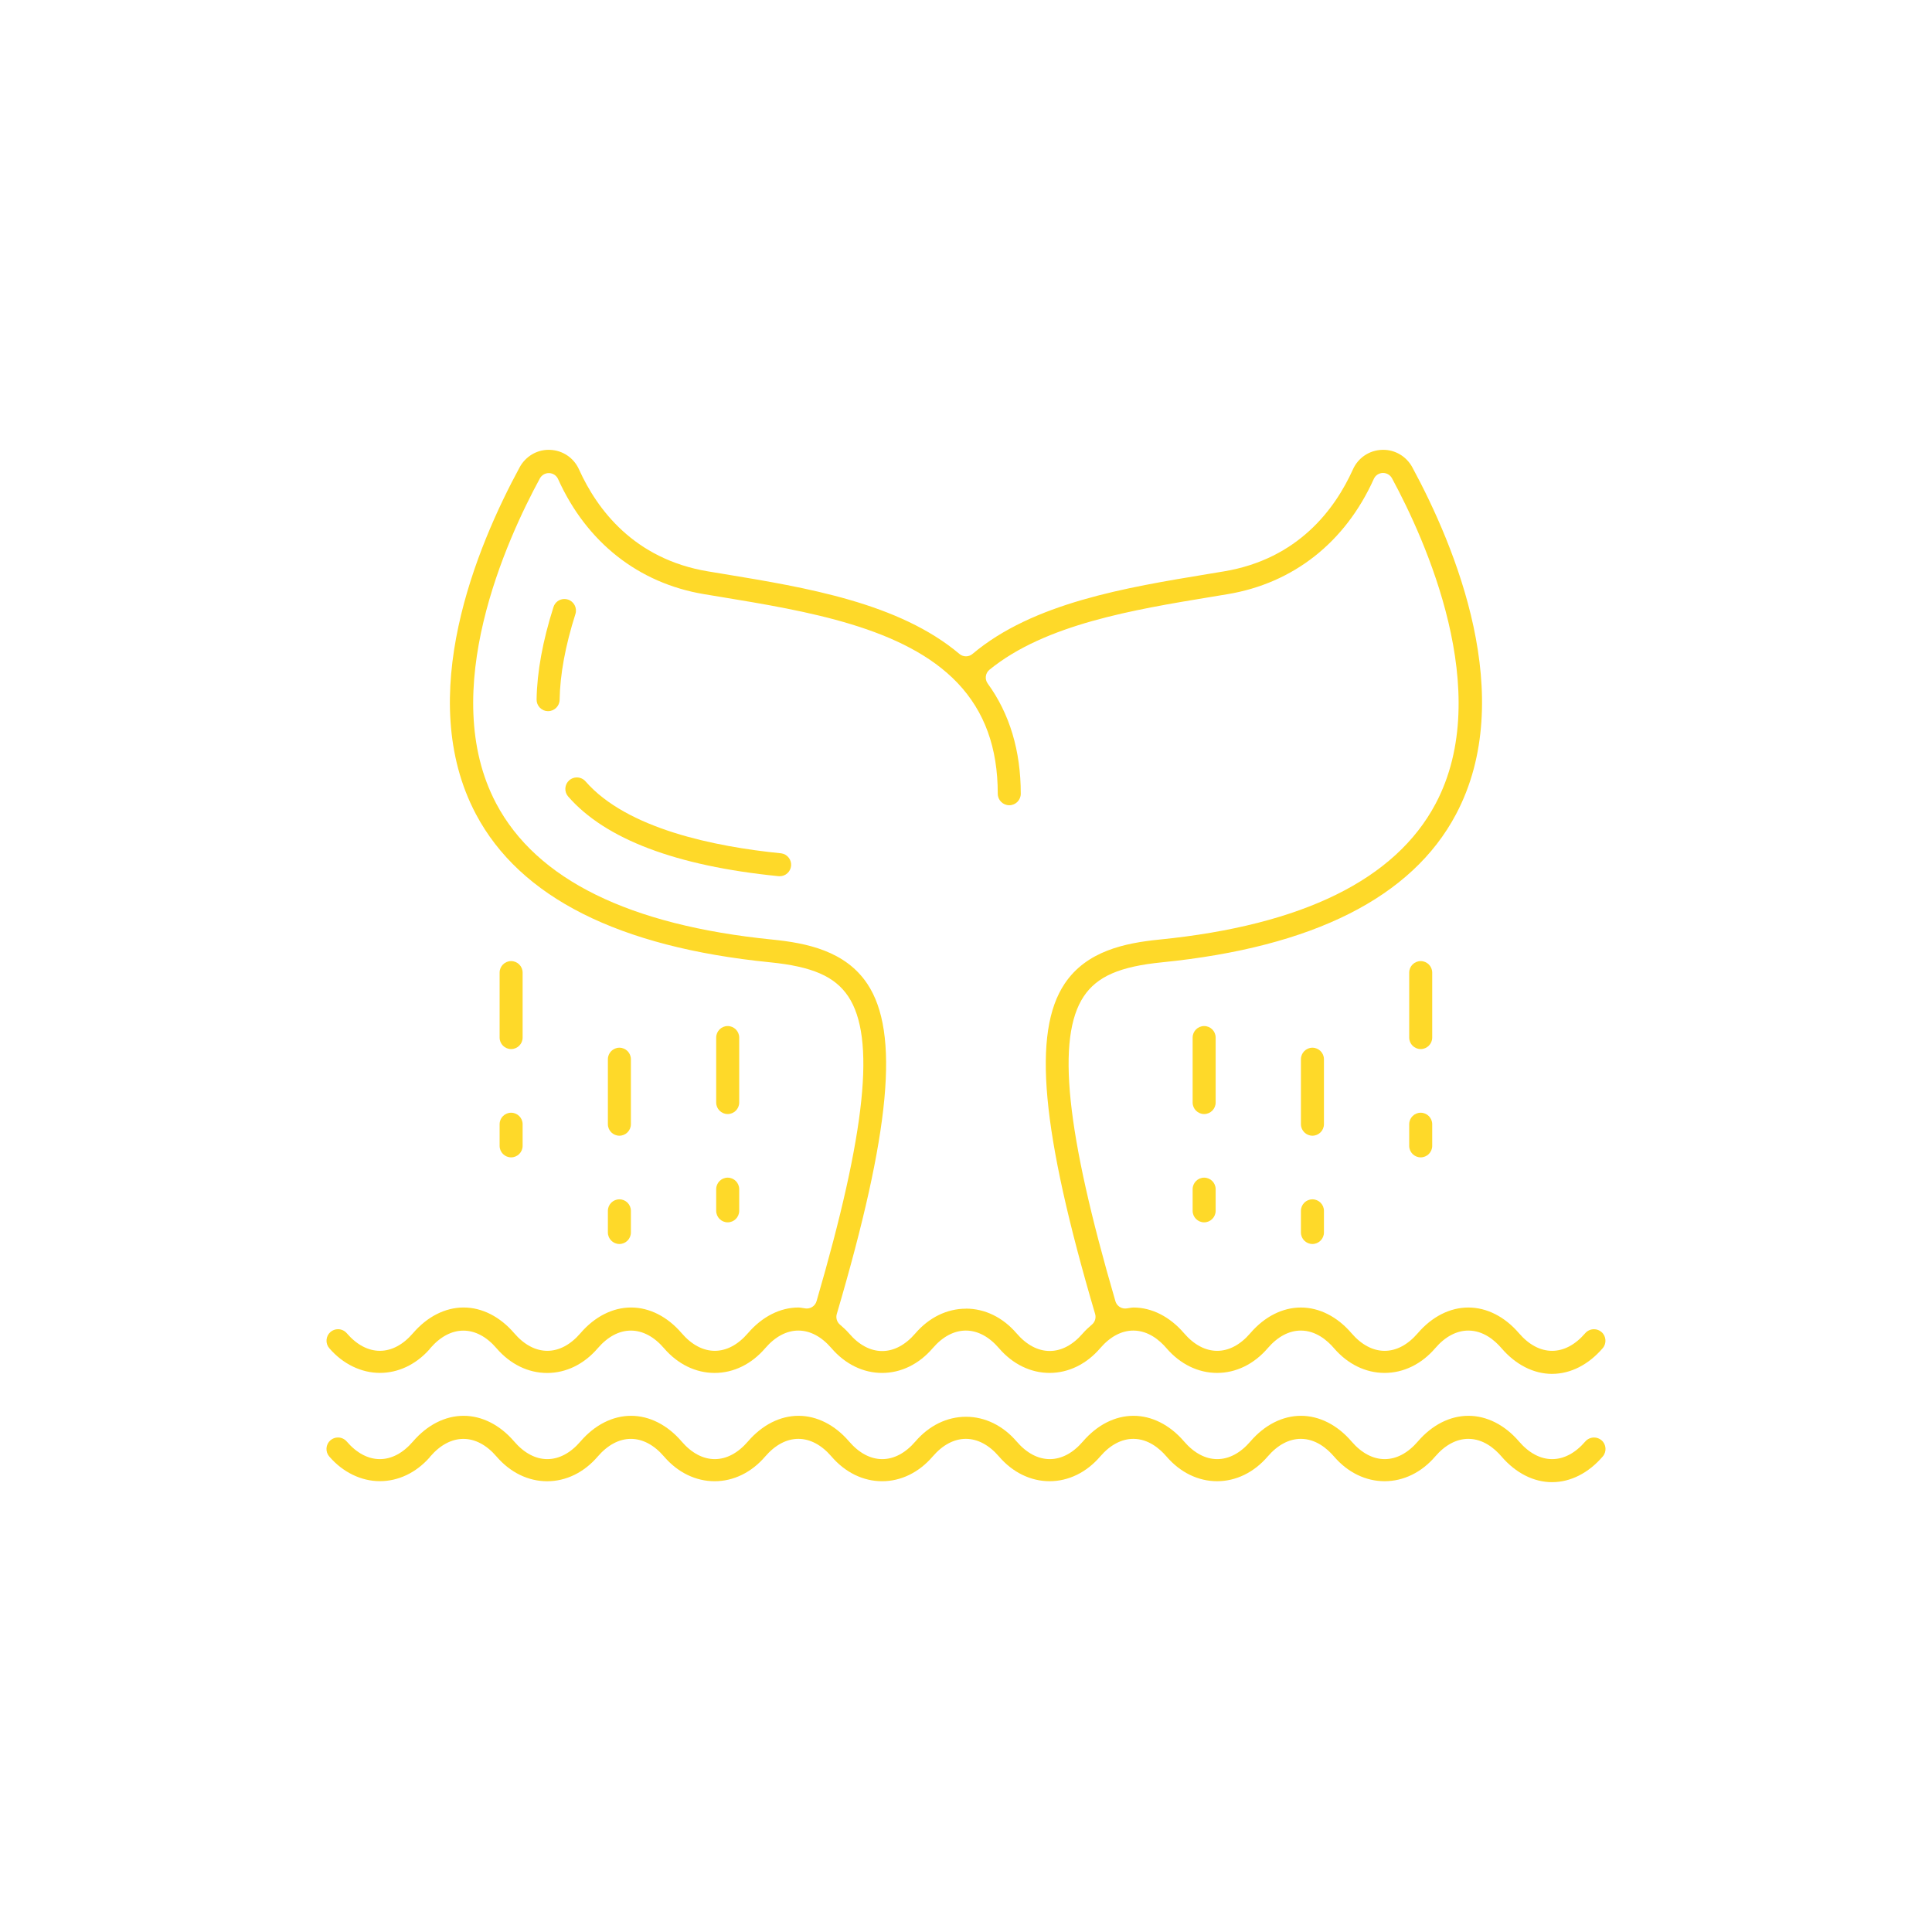 <?xml version="1.0" encoding="UTF-8"?>
<svg id="Camada_1" data-name="Camada 1" xmlns="http://www.w3.org/2000/svg" viewBox="0 0 1000 1000">
  <defs>
    <style>
      .cls-1 {
        fill: #fed929;
        stroke-width: 0px;
      }
    </style>
  </defs>
  <path class="cls-1" d="M803.36,711.12c-9.52,0-18.82-4.72-26.18-13.29-3.58-4.17-9.46-9.13-17.17-9.13-6.09,0-12.02,3.16-17.15,9.13-7.08,8.25-16.39,12.79-26.19,12.79s-19.11-4.54-26.19-12.79c-3.57-4.16-9.46-9.13-17.17-9.13-6.09,0-12.02,3.16-17.15,9.13-7.09,8.25-16.39,12.79-26.19,12.79s-19.11-4.54-26.19-12.79c-3.57-4.16-9.46-9.13-17.17-9.13-6.09,0-12.02,3.16-17.15,9.13-7.09,8.25-16.39,12.79-26.19,12.79s-19.11-4.54-26.19-12.79c-5.13-5.97-11.06-9.13-17.16-9.13s-12.03,3.16-17.16,9.13c-7.08,8.25-16.38,12.8-26.18,12.8s-19.11-4.55-26.2-12.8c-5.13-5.97-11.06-9.13-17.15-9.13s-12.01,3.16-17.16,9.13c-7.08,8.26-16.38,12.8-26.18,12.8s-19.11-4.54-26.19-12.79c-5.13-5.97-11.06-9.13-17.15-9.13s-12.01,3.16-17.16,9.14c-7.08,8.26-16.38,12.8-26.19,12.8s-19.1-4.54-26.19-12.79c-5.13-5.97-11.06-9.13-17.15-9.13s-12.01,3.16-17.16,9.13c-.16.18-.3.38-.43.58-7.01,7.85-16.08,12.17-25.64,12.17s-19.11-4.54-26.19-12.79c-1.04-1.2-1.54-2.74-1.42-4.32.12-1.59.85-3.04,2.06-4.08,1.07-.92,2.45-1.43,3.87-1.43,1.74,0,3.39.76,4.53,2.07,5.12,5.97,11.06,9.12,17.15,9.12s12.02-3.16,17.15-9.13c7.37-8.57,16.67-13.29,26.19-13.29s18.82,4.72,26.18,13.29c5.13,5.97,11.06,9.13,17.15,9.13s12.03-3.16,17.16-9.13c7.37-8.57,16.67-13.29,26.19-13.29s18.82,4.72,26.18,13.29c5.13,5.97,11.06,9.13,17.15,9.13s12.03-3.16,17.16-9.13c7.37-8.57,16.67-13.29,26.19-13.29.57,0,1.31.12,2.09.25.51.08,1.02.16,1.53.23.22.03.44.04.66.04,2.31,0,4.38-1.52,5.04-3.78,25.61-87.78,30.66-136.45,16.37-157.81-6.93-10.33-18.67-15.43-40.5-17.61-78.17-7.82-129.37-33.61-152.17-76.66-32.13-60.68.4-138.57,22.65-179.6,3.03-5.54,8.77-9,14.96-9,.25,0,.51,0,.76.02,6.57.26,12.31,4.15,15,10.17,9.27,20.53,28.37,46.33,66.73,52.73l8.29,1.37c42.44,7,90.54,14.94,121.86,41.36.98.83,2.18,1.24,3.39,1.24s2.41-.41,3.39-1.24c31.34-26.43,79.43-34.36,121.86-41.36l8.27-1.37c38.4-6.4,57.49-32.21,66.75-52.74,2.69-6.02,8.42-9.9,14.97-10.16.26-.01.5-.02.74-.02,6.23,0,11.98,3.44,15.01,8.98,22.24,41.08,54.77,119.09,22.64,179.68-22.79,43-73.97,68.78-152.14,76.61-21.86,2.18-33.59,7.28-40.51,17.61-14.29,21.35-9.24,70.02,16.37,157.81.66,2.26,2.73,3.78,5.04,3.78.22,0,.44-.01.66-.04.51-.06,1.02-.15,1.53-.23.79-.13,1.53-.25,2.09-.25,9.53,0,18.83,4.72,26.18,13.28,5.14,5.98,11.07,9.14,17.17,9.14s12.02-3.16,17.15-9.13c7.36-8.57,16.65-13.29,26.18-13.29s18.83,4.72,26.18,13.28c5.14,5.98,11.07,9.14,17.17,9.14s12.02-3.16,17.15-9.13c7.36-8.57,16.65-13.29,26.18-13.29s18.83,4.72,26.18,13.28c5.14,5.98,11.07,9.14,17.16,9.14s12.03-3.16,17.16-9.13c1.13-1.31,2.78-2.06,4.53-2.06,1.42,0,2.8.51,3.87,1.43,2.49,2.14,2.77,5.91.64,8.39-7.36,8.57-16.66,13.29-26.19,13.29ZM499.97,677.34c9.81,0,19.11,4.54,26.2,12.79,5.13,5.97,11.06,9.13,17.16,9.13s12.02-3.16,17.15-9.13c1.44-1.68,3.07-3.12,4.75-4.58,1.56-1.35,2.19-3.48,1.6-5.46-27.89-94.7-32.6-145.82-15.76-170.95,11.34-16.95,31.24-21.06,49.21-22.84,73.95-7.41,121.99-31.07,142.81-70.34,30.62-57.77-5.6-137.02-22.6-168.41-.92-1.7-2.7-2.75-4.62-2.75-.06,0-.13,0-.19,0-2,.07-3.78,1.27-4.6,3.09-14.76,32.79-41.62,53.97-75.62,59.64l-8.31,1.38c-40.35,6.65-86.08,14.19-114.98,37.72-2.17,1.76-2.57,4.91-.93,7.17,11.35,15.59,17.11,34.78,17.11,57.04,0,3.28-2.67,5.95-5.95,5.95s-5.96-2.67-5.96-5.95c0-23.8-6.8-42.55-20.8-57.33-27.45-28.86-78.12-37.22-122.83-44.59l-8.34-1.38c-33.97-5.66-60.83-26.82-75.61-59.58-.82-1.82-2.6-3.02-4.6-3.09-.07,0-.13,0-.2,0-1.92,0-3.69,1.05-4.62,2.75-17.02,31.31-53.28,110.38-22.6,168.3,20.81,39.3,68.87,62.98,142.83,70.39,17.97,1.8,37.88,5.91,49.2,22.84.03.04.06.09.09.13,16.74,25.19,12,76.3-15.84,170.84-.58,1.98.04,4.11,1.6,5.46,1.6,1.39,3.29,2.88,4.76,4.59,5.12,5.97,11.05,9.12,17.14,9.12s12.03-3.16,17.16-9.13c7.09-8.25,16.39-12.79,26.2-12.79Z"/>
  <path class="cls-1" d="M803.36,767.17c-9.52,0-18.82-4.72-26.18-13.29-3.58-4.17-9.46-9.13-17.17-9.13-6.09,0-12.02,3.16-17.15,9.13-7.08,8.25-16.39,12.79-26.19,12.79s-19.11-4.54-26.19-12.79c-3.58-4.16-9.46-9.13-17.17-9.13-6.09,0-12.02,3.16-17.15,9.13-7.09,8.25-16.39,12.79-26.19,12.79s-19.11-4.54-26.19-12.79c-3.58-4.16-9.46-9.13-17.17-9.13-6.09,0-12.02,3.16-17.15,9.13-7.09,8.25-16.39,12.79-26.19,12.79s-19.11-4.54-26.19-12.79c-5.13-5.97-11.06-9.13-17.16-9.13s-12.03,3.16-17.16,9.13c-7.08,8.25-16.38,12.8-26.18,12.8s-19.11-4.55-26.2-12.8c-5.13-5.97-11.06-9.13-17.15-9.13s-12.01,3.16-17.16,9.13c-7.08,8.26-16.37,12.8-26.18,12.8s-19.11-4.54-26.19-12.79c-5.13-5.97-11.06-9.13-17.15-9.13s-12.01,3.16-17.16,9.13c-7.08,8.26-16.38,12.8-26.19,12.8s-19.1-4.54-26.19-12.79c-5.13-5.97-11.06-9.13-17.15-9.13s-12.01,3.16-17.16,9.13c-.16.18-.3.37-.43.57-7.01,7.86-16.09,12.18-25.66,12.18s-19.11-4.54-26.19-12.78c-1.04-1.2-1.54-2.74-1.42-4.32.12-1.59.85-3.04,2.06-4.08,1.08-.92,2.46-1.43,3.88-1.43,1.74,0,3.38.76,4.52,2.07,5.13,5.97,11.06,9.13,17.16,9.13s12.02-3.16,17.15-9.13c7.37-8.57,16.67-13.29,26.19-13.29s18.82,4.72,26.18,13.29c5.13,5.97,11.06,9.13,17.15,9.13s12.03-3.16,17.16-9.13c7.37-8.57,16.67-13.29,26.19-13.29s18.82,4.72,26.18,13.29c5.13,5.97,11.06,9.13,17.15,9.13s12.03-3.16,17.16-9.13c7.37-8.57,16.67-13.29,26.19-13.29s18.82,4.72,26.18,13.29c5.13,5.97,11.06,9.13,17.15,9.13s12.03-3.16,17.16-9.13c7.08-8.25,16.39-12.79,26.2-12.79s19.11,4.54,26.2,12.79c5.13,5.97,11.06,9.13,17.16,9.13s12.02-3.16,17.15-9.13c7.36-8.57,16.66-13.29,26.18-13.29s18.83,4.72,26.18,13.28c5.14,5.98,11.07,9.14,17.17,9.14s12.02-3.16,17.15-9.13c7.36-8.57,16.66-13.29,26.18-13.29s18.83,4.72,26.18,13.28c5.14,5.98,11.07,9.14,17.17,9.14s12.02-3.16,17.15-9.13c7.36-8.57,16.66-13.29,26.18-13.29s18.83,4.72,26.18,13.28c5.14,5.98,11.07,9.14,17.16,9.14s12.03-3.16,17.16-9.13c1.13-1.31,2.78-2.06,4.52-2.06,1.42,0,2.8.51,3.88,1.43,2.48,2.13,2.77,5.9.63,8.39-7.36,8.57-16.66,13.29-26.19,13.29Z"/>
  <path class="cls-1" d="M403.55,453.54c-.22,0-.44-.02-.67-.04-52.95-5.29-89.58-19.17-108.8-41.23-1.05-1.2-1.56-2.73-1.45-4.32.11-1.59.83-3.04,2.03-4.09,1.08-.94,2.47-1.46,3.91-1.46,1.73,0,3.36.74,4.5,2.04,21.38,24.54,66.76,33.78,101.06,37.22.08,0,.17.01.25.02,3.14.45,5.4,3.31,5.09,6.49-.31,3.05-2.85,5.36-5.91,5.36Z"/>
  <path class="cls-1" d="M283.52,368.09c-1.51-.02-3-.66-4.1-1.81-1.11-1.14-1.71-2.65-1.68-4.24.22-14.21,3.16-30.31,8.74-47.85.79-2.48,3.07-4.15,5.66-4.15.61,0,1.23.1,1.83.29,3.13.99,4.86,4.35,3.87,7.48-5.23,16.41-7.98,31.35-8.18,44.41-.05,3.24-2.72,5.87-5.96,5.87h-.17Z"/>
  <path class="cls-1" d="M264.55,543c-3.28,0-5.95-2.67-5.95-5.95v-33.63c0-3.28,2.67-5.96,5.95-5.96s5.96,2.67,5.96,5.96v33.63c0,3.28-2.67,5.95-5.96,5.95Z"/>
  <path class="cls-1" d="M264.55,599.05c-3.28,0-5.95-2.67-5.95-5.95v-11.21c0-3.28,2.67-5.95,5.95-5.95s5.96,2.67,5.96,5.95v11.21c0,3.28-2.67,5.95-5.96,5.95Z"/>
  <path class="cls-1" d="M376.65,576.63c-3.28,0-5.95-2.67-5.95-5.96v-33.63c0-3.28,2.67-5.96,5.95-5.96s5.96,2.67,5.96,5.96v33.63c0,3.28-2.67,5.96-5.96,5.96Z"/>
  <path class="cls-1" d="M376.65,632.68c-3.28,0-5.95-2.67-5.95-5.96v-11.21c0-3.28,2.67-5.96,5.95-5.96s5.96,2.67,5.96,5.96v11.21c0,3.28-2.67,5.96-5.96,5.96Z"/>
  <path class="cls-1" d="M320.6,587.84c-3.28,0-5.96-2.67-5.96-5.96v-33.63c0-3.28,2.67-5.96,5.96-5.96s5.95,2.67,5.95,5.96v33.63c0,3.28-2.67,5.96-5.95,5.96Z"/>
  <path class="cls-1" d="M320.6,643.89c-3.28,0-5.96-2.67-5.96-5.96v-11.21c0-3.28,2.67-5.95,5.96-5.95s5.95,2.67,5.95,5.95v11.21c0,3.28-2.67,5.96-5.95,5.96Z"/>
  <path class="cls-1" d="M735.35,543c-3.28,0-5.95-2.67-5.95-5.95v-33.63c0-3.28,2.67-5.96,5.95-5.96s5.96,2.67,5.96,5.96v33.63c0,3.28-2.67,5.95-5.96,5.95Z"/>
  <path class="cls-1" d="M735.35,599.05c-3.28,0-5.95-2.67-5.95-5.95v-11.21c0-3.28,2.67-5.95,5.95-5.95s5.96,2.67,5.96,5.95v11.21c0,3.28-2.67,5.95-5.96,5.95Z"/>
  <path class="cls-1" d="M623.26,576.63c-3.28,0-5.95-2.67-5.95-5.96v-33.63c0-3.28,2.67-5.96,5.95-5.96s5.96,2.67,5.96,5.96v33.63c0,3.28-2.67,5.96-5.96,5.96Z"/>
  <path class="cls-1" d="M623.26,632.68c-3.28,0-5.95-2.67-5.95-5.96v-11.21c0-3.28,2.67-5.96,5.95-5.96s5.96,2.67,5.96,5.96v11.21c0,3.28-2.67,5.96-5.96,5.96Z"/>
  <path class="cls-1" d="M679.31,587.84c-3.28,0-5.95-2.67-5.95-5.96v-33.63c0-3.28,2.67-5.96,5.95-5.96s5.96,2.67,5.96,5.96v33.63c0,3.28-2.67,5.96-5.96,5.96Z"/>
  <path class="cls-1" d="M679.31,643.89c-3.28,0-5.95-2.67-5.95-5.96v-11.21c0-3.28,2.67-5.95,5.95-5.95s5.96,2.67,5.96,5.95v11.21c0,3.28-2.67,5.96-5.96,5.96Z"/>
</svg>
